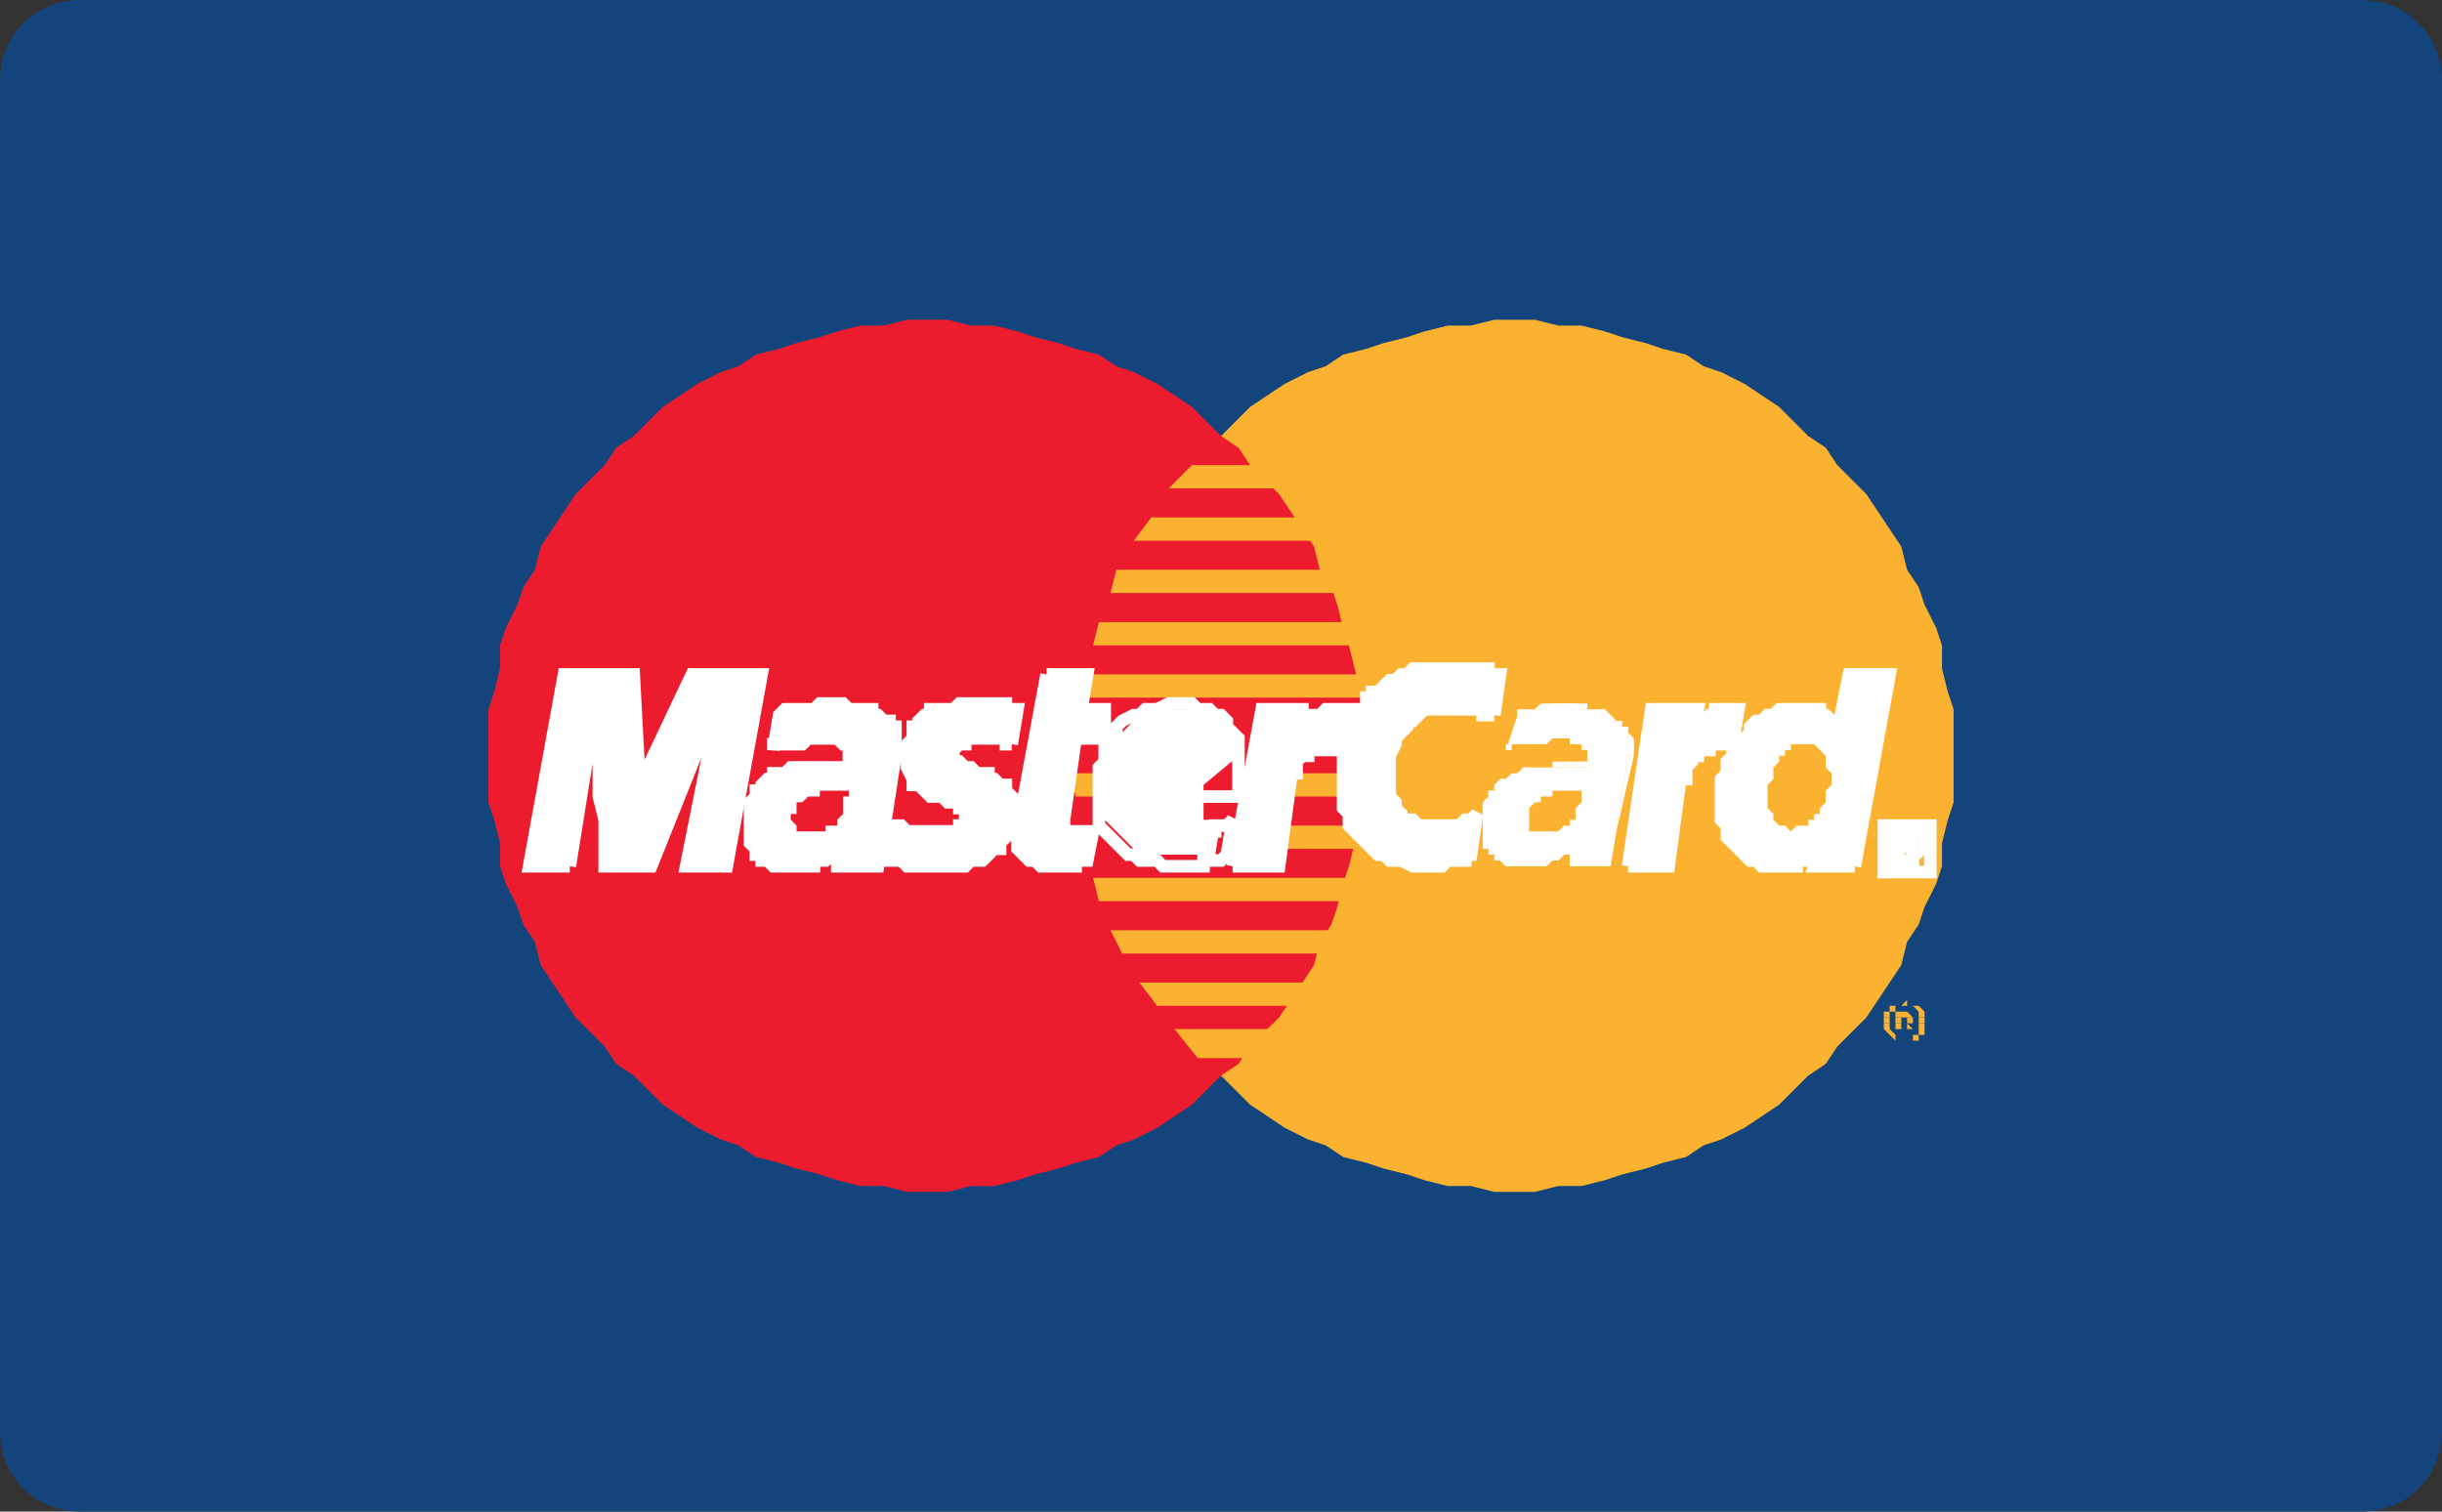 <?xml version="1.0" encoding="utf-8"?>
<!-- Generator: Adobe Illustrator 22.1.0, SVG Export Plug-In . SVG Version: 6.00 Build 0)  -->
<svg version="1.1" id="Layer_1" xmlns="http://www.w3.org/2000/svg" xmlns:xlink="http://www.w3.org/1999/xlink" x="0px" y="0px"
	 viewBox="0 0 42 26" style="enable-background:new 0 0 42 26;" xml:space="preserve">
<rect x="0" y="0" width="42" height="26" fill="#333333" stroke="none"/>
<style type="text/css">
	.st0{fill:#13457C;}
	.st1{fill-rule:evenodd;clip-rule:evenodd;fill:#FBB231;}
	.st2{fill-rule:evenodd;clip-rule:evenodd;fill:#EC1C2E;}
	.st3{fill-rule:evenodd;clip-rule:evenodd;fill:#FFFFFF;}
	.st4{fill:none;stroke:#FFFFFF;stroke-width:0.216;stroke-miterlimit:2.613;}
</style>
<g>
	<path class="st0" d="M42,24.6c0,0.8-0.6,1.4-1.4,1.4H1.4C0.6,26,0,25.4,0,24.6V1.4C0,0.6,0.6,0,1.4,0h39.2C41.4,0,42,0.6,42,1.4
		V24.6z"/>
	<g>
		<polygon class="st1" points="26,20.5 26.4,20.5 26.8,20.4 27.2,20.4 27.6,20.3 27.9,20.2 28.3,20.1 28.6,20 29,19.9 29.3,19.7 
			29.6,19.6 30,19.4 30.3,19.2 30.6,19 30.8,18.8 31.1,18.5 31.4,18.3 31.6,18 31.9,17.7 32.1,17.5 32.3,17.2 32.5,16.9 32.7,16.6 
			32.8,16.2 33,15.9 33.1,15.6 33.3,15.2 33.4,14.9 33.4,14.5 33.5,14.1 33.6,13.8 33.6,13.4 33.6,13 33.6,12.6 33.6,12.2 
			33.5,11.9 33.4,11.5 33.4,11.1 33.3,10.8 33.1,10.4 33,10.1 32.8,9.8 32.7,9.4 32.5,9.1 32.3,8.8 32.1,8.5 31.9,8.3 31.6,8 
			31.4,7.7 31.1,7.5 30.8,7.2 30.6,7 30.3,6.8 30,6.6 29.6,6.4 29.3,6.3 29,6.1 28.6,6 28.3,5.9 27.9,5.8 27.6,5.7 27.2,5.6 
			26.8,5.6 26.4,5.5 26,5.5 25.7,5.5 25.3,5.6 24.9,5.6 24.5,5.7 24.2,5.8 23.8,5.9 23.5,6 23.1,6.1 22.8,6.3 22.5,6.4 22.1,6.6 
			21.8,6.8 21.5,7 21.3,7.2 21,7.5 20.7,7.7 20.5,8 20.2,8.3 20,8.5 19.8,8.8 19.6,9.1 19.4,9.4 19.3,9.8 19.1,10.1 19,10.4 
			18.9,10.8 18.8,11.1 18.7,11.5 18.6,11.9 18.6,12.2 18.5,12.6 18.5,13 18.5,13.4 18.6,13.8 18.6,14.1 18.7,14.5 18.8,14.9 
			18.9,15.2 19,15.6 19.1,15.9 19.3,16.2 19.4,16.6 19.6,16.9 19.8,17.2 20,17.5 20.2,17.7 20.5,18 20.7,18.3 21,18.5 21.3,18.8 
			21.5,19 21.8,19.2 22.1,19.4 22.5,19.6 22.8,19.7 23.1,19.9 23.5,20 23.8,20.1 24.2,20.2 24.5,20.3 24.9,20.4 25.3,20.4 
			25.7,20.5 26,20.5 26,20.5 		"/>
		<polygon class="st2" points="16,20.5 16.3,20.5 16.7,20.4 17.1,20.4 17.5,20.3 17.8,20.2 18.2,20.1 18.5,20 18.9,19.9 19.2,19.7 
			19.5,19.6 19.9,19.4 20.2,19.2 20.5,19 20.7,18.8 21,18.5 21.3,18.3 21.5,18 21.8,17.7 22,17.5 22.2,17.2 22.4,16.9 22.6,16.6 
			22.7,16.2 22.9,15.9 23,15.6 23.1,15.2 23.2,14.9 23.3,14.5 23.4,14.1 23.4,13.8 23.5,13.4 23.5,13 23.5,12.6 23.4,12.2 
			23.4,11.9 23.3,11.5 23.2,11.1 23.1,10.8 23,10.4 22.9,10.1 22.7,9.8 22.6,9.4 22.4,9.1 22.2,8.8 22,8.5 21.8,8.3 21.5,8 
			21.3,7.7 21,7.5 20.7,7.2 20.5,7 20.2,6.8 19.9,6.6 19.5,6.4 19.2,6.3 18.9,6.1 18.5,6 18.2,5.9 17.8,5.8 17.5,5.7 17.1,5.6 
			16.7,5.6 16.3,5.5 16,5.5 15.6,5.5 15.2,5.6 14.8,5.6 14.4,5.7 14.1,5.8 13.7,5.9 13.4,6 13,6.1 12.7,6.3 12.4,6.4 12,6.6 
			11.7,6.8 11.4,7 11.2,7.2 10.9,7.5 10.6,7.7 10.4,8 10.1,8.3 9.9,8.5 9.7,8.8 9.5,9.1 9.3,9.4 9.2,9.8 9,10.1 8.9,10.4 8.7,10.8 
			8.6,11.1 8.6,11.5 8.5,11.9 8.4,12.2 8.4,12.6 8.4,13 8.4,13.4 8.4,13.8 8.5,14.1 8.6,14.5 8.6,14.9 8.7,15.2 8.9,15.6 9,15.9 
			9.2,16.2 9.3,16.6 9.5,16.9 9.7,17.2 9.9,17.5 10.1,17.7 10.4,18 10.6,18.3 10.9,18.5 11.2,18.8 11.4,19 11.7,19.2 12,19.4 
			12.4,19.6 12.7,19.7 13,19.9 13.4,20 13.7,20.1 14.1,20.2 14.4,20.3 14.8,20.4 15.2,20.4 15.6,20.5 16,20.5 16,20.5 		"/>
		<polygon class="st1" points="20.1,8.4 24.1,8.4 24.1,8 20.5,8 20.1,8.4 20.1,8.4 		"/>
		<polygon class="st1" points="19.5,9.3 24.1,9.3 24.1,8.9 19.8,8.9 19.5,9.3 19.5,9.3 		"/>
		<polygon class="st1" points="19.1,10.2 24.1,10.2 24.1,9.8 19.2,9.8 19.1,10.2 19.1,10.2 		"/>
		<polygon class="st1" points="18.8,11.1 24.1,11.1 24.1,10.7 18.9,10.7 18.8,11.1 18.8,11.1 		"/>
		<polygon class="st1" points="18.9,15.5 24.1,15.5 24.1,15.1 18.8,15.1 18.9,15.5 18.9,15.5 		"/>
		<polygon class="st1" points="19.3,16.4 24.1,16.4 24.1,16 19.1,16 19.3,16.4 19.3,16.4 		"/>
		<polygon class="st1" points="19.9,17.3 24.1,17.3 24.1,16.9 19.6,16.9 19.9,17.3 19.9,17.3 		"/>
		<polygon class="st1" points="20.6,18.2 24.1,18.2 24.1,17.7 20.2,17.7 20.6,18.2 20.6,18.2 		"/>
		<polygon class="st1" points="18.6,12 24.1,12 24.1,11.6 18.7,11.6 18.6,12 18.6,12 		"/>
		<polygon class="st1" points="22,14.6 24.1,14.6 24.1,14.2 22,14.2 22,14.6 22,14.6 		"/>
		<polygon class="st1" points="22.1,13.7 24.1,13.7 24.1,13.3 22.2,13.3 22.1,13.7 22.1,13.7 		"/>
		<polygon class="st1" points="18.4,13.3 19,13.3 19,13.7 18.5,13.7 18.4,13.3 18.4,13.3 		"/>
		<polygon class="st3" points="17.4,12.8 17.4,12.8 17.3,12.8 17.3,12.7 17.3,12.7 17.3,12.7 17.2,12.7 17.2,12.7 17.1,12.7 
			17.1,12.7 17.1,12.7 17,12.7 17,12.7 16.9,12.7 16.9,12.7 16.8,12.7 16.7,12.7 16.7,12.7 16.6,12.7 16.6,12.8 16.5,12.8 
			16.5,12.8 16.5,12.8 16.5,12.8 16.4,12.9 16.4,12.9 16.4,12.9 16.4,12.9 16.4,13 16.4,13 16.4,13 16.4,13.1 16.5,13.1 16.5,13.1 
			16.6,13.2 16.6,13.2 16.7,13.2 16.8,13.3 16.9,13.3 17,13.3 17,13.4 17.1,13.4 17.2,13.5 17.3,13.5 17.3,13.6 17.4,13.7 
			17.4,13.8 17.4,13.9 17.4,14.1 17.4,14.2 17.3,14.3 17.3,14.4 17.2,14.5 17.2,14.6 17.1,14.6 17,14.7 17,14.7 16.9,14.8 
			16.8,14.8 16.7,14.8 16.6,14.9 16.5,14.9 16.5,14.9 16.4,14.9 16.3,14.9 16.2,14.9 16.1,14.9 16,14.9 15.9,14.9 15.8,14.9 
			15.8,14.9 15.7,14.9 15.6,14.9 15.6,14.9 15.5,14.8 15.5,14.8 15.5,14.8 15.4,14.8 15.4,14.8 15.3,14.8 15.3,14.8 15.4,14.2 
			15.4,14.2 15.4,14.2 15.5,14.2 15.5,14.2 15.6,14.3 15.6,14.3 15.7,14.3 15.7,14.3 15.8,14.3 15.9,14.3 15.9,14.3 16,14.3 
			16.1,14.3 16.2,14.3 16.2,14.3 16.3,14.3 16.4,14.3 16.4,14.3 16.5,14.3 16.5,14.2 16.5,14.2 16.6,14.2 16.6,14.1 16.6,14.1 
			16.6,14 16.6,13.9 16.5,13.9 16.5,13.8 16.4,13.8 16.3,13.8 16.2,13.7 16.1,13.7 16,13.7 15.9,13.6 15.8,13.5 15.7,13.5 
			15.7,13.4 15.6,13.2 15.6,13.1 15.6,12.9 15.6,12.9 15.6,12.8 15.7,12.7 15.7,12.6 15.7,12.5 15.8,12.5 15.8,12.4 15.9,12.3 
			16,12.3 16,12.2 16.1,12.2 16.2,12.2 16.4,12.2 16.5,12.1 16.6,12.1 16.8,12.1 16.9,12.1 16.9,12.1 17,12.1 17.1,12.1 17.2,12.1 
			17.2,12.1 17.3,12.1 17.3,12.2 17.4,12.2 17.4,12.2 17.4,12.2 17.5,12.2 17.5,12.2 17.5,12.2 17.5,12.2 17.5,12.2 17.4,12.8 
			17.4,12.8 		"/>
		<polyline class="st4" points="17.4,12.8 17.4,12.8 17.4,12.8 17.3,12.8 17.3,12.7 17.3,12.7 17.3,12.7 17.2,12.7 17.2,12.7 
			17.1,12.7 17.1,12.7 17.1,12.7 17,12.7 17,12.7 16.9,12.7 16.9,12.7 16.8,12.7 16.7,12.7 16.7,12.7 16.7,12.7 16.6,12.7 
			16.6,12.8 16.5,12.8 16.5,12.8 16.5,12.8 16.5,12.8 16.4,12.9 16.4,12.9 16.4,12.9 16.4,12.9 16.4,13 16.4,13 16.4,13 16.4,13.1 
			16.5,13.1 16.5,13.1 16.5,13.1 16.6,13.2 16.6,13.2 16.7,13.2 16.8,13.3 16.9,13.3 17,13.3 17,13.4 17.1,13.4 17.2,13.5 
			17.3,13.5 17.3,13.6 17.4,13.7 17.4,13.8 17.4,13.9 17.4,14.1 17.4,14.1 17.4,14.2 17.3,14.3 17.3,14.4 17.2,14.5 17.2,14.6 
			17.1,14.6 17,14.7 17,14.7 16.9,14.8 16.8,14.8 16.7,14.8 16.6,14.9 16.5,14.9 16.5,14.9 16.4,14.9 16.3,14.9 16.3,14.9 
			16.2,14.9 16.1,14.9 16,14.9 15.9,14.9 15.8,14.9 15.8,14.9 15.7,14.9 15.6,14.9 15.6,14.9 15.5,14.8 15.5,14.8 15.5,14.8 
			15.4,14.8 15.4,14.8 15.3,14.8 15.3,14.8 15.4,14.2 15.4,14.2 15.4,14.2 15.4,14.2 15.5,14.2 15.5,14.2 15.6,14.3 15.6,14.3 
			15.7,14.3 15.7,14.3 15.8,14.3 15.9,14.3 15.9,14.3 16,14.3 16.1,14.3 16.2,14.3 16.2,14.3 16.3,14.3 16.3,14.3 16.4,14.3 
			16.4,14.3 16.5,14.3 16.5,14.2 16.5,14.2 16.6,14.2 16.6,14.1 16.6,14.1 16.6,14.1 16.6,14 16.6,13.9 16.5,13.9 16.5,13.8 
			16.4,13.8 16.3,13.8 16.2,13.7 16.1,13.7 16,13.7 15.9,13.6 15.8,13.5 15.7,13.5 15.7,13.4 15.6,13.2 15.6,13.1 15.6,12.9 
			15.6,12.9 15.6,12.9 15.6,12.8 15.7,12.7 15.7,12.6 15.7,12.5 15.8,12.5 15.8,12.4 15.9,12.3 16,12.3 16,12.2 16.1,12.2 
			16.2,12.2 16.4,12.2 16.5,12.1 16.6,12.1 16.8,12.1 16.8,12.1 16.9,12.1 16.9,12.1 17,12.1 17.1,12.1 17.2,12.1 17.2,12.1 
			17.3,12.1 17.3,12.2 17.4,12.2 17.4,12.2 17.4,12.2 17.5,12.2 17.5,12.2 17.5,12.2 17.5,12.2 17.5,12.2 17.4,12.8 		"/>
		<polygon class="st3" points="18,11.6 18.7,11.6 18.6,12.2 19,12.2 19,12.7 18.5,12.7 18.3,14.1 18.3,14.2 18.3,14.2 18.3,14.3 
			18.3,14.3 18.4,14.3 18.4,14.3 18.5,14.3 18.5,14.3 18.6,14.3 18.7,14.3 18.7,14.3 18.7,14.3 18.8,14.3 18.8,14.3 18.8,14.3 
			18.8,14.3 18.7,14.8 18.7,14.8 18.7,14.8 18.7,14.8 18.7,14.8 18.6,14.8 18.6,14.8 18.6,14.8 18.6,14.8 18.5,14.8 18.5,14.8 
			18.5,14.8 18.5,14.9 18.4,14.9 18.4,14.9 18.3,14.9 18.3,14.9 18.1,14.9 18,14.9 17.9,14.9 17.8,14.8 17.8,14.8 17.7,14.8 
			17.7,14.8 17.6,14.7 17.6,14.7 17.6,14.7 17.5,14.6 17.5,14.6 17.5,14.5 17.5,14.5 17.5,14.4 17.5,14.4 17.5,14.3 18,11.6 
			18,11.6 		"/>
		<polyline class="st4" points="18,11.6 18.7,11.6 18.6,12.2 19,12.2 19,12.7 18.5,12.7 18.3,14.1 18.3,14.1 18.3,14.2 18.3,14.2 
			18.3,14.3 18.3,14.3 18.4,14.3 18.4,14.3 18.5,14.3 18.5,14.3 18.5,14.3 18.6,14.3 18.7,14.3 18.7,14.3 18.7,14.3 18.8,14.3 
			18.8,14.3 18.8,14.3 18.8,14.3 18.7,14.8 18.7,14.8 18.7,14.8 18.7,14.8 18.7,14.8 18.7,14.8 18.6,14.8 18.6,14.8 18.6,14.8 
			18.6,14.8 18.5,14.8 18.5,14.8 18.5,14.8 18.5,14.9 18.4,14.9 18.4,14.9 18.3,14.9 18.3,14.9 18.1,14.9 18.1,14.9 18,14.9 
			17.9,14.9 17.8,14.8 17.8,14.8 17.7,14.8 17.7,14.8 17.6,14.7 17.6,14.7 17.6,14.7 17.5,14.6 17.5,14.6 17.5,14.5 17.5,14.5 
			17.5,14.4 17.5,14.4 17.5,14.3 18,11.6 		"/>
		<polyline class="st4" points="19.6,13.7 19.6,13.7 19.6,13.7 19.6,13.8 19.6,13.8 19.6,13.9 19.6,13.9 19.7,14 19.7,14 19.7,14.1 
			19.7,14.1 19.8,14.1 19.8,14.2 19.9,14.2 19.9,14.2 20,14.3 20,14.3 20.1,14.3 20.1,14.3 20.1,14.3 20.2,14.3 20.3,14.3 
			20.3,14.3 20.4,14.3 20.5,14.3 20.5,14.3 20.6,14.3 20.7,14.3 20.7,14.3 20.8,14.3 20.9,14.3 20.9,14.2 21,14.2 21.1,14.2 
			21.2,14.1 21.1,14.7 21.1,14.7 21,14.8 21,14.8 20.9,14.8 20.9,14.8 20.9,14.8 20.8,14.8 20.8,14.8 20.7,14.8 20.7,14.9 
			20.6,14.9 20.6,14.9 20.5,14.9 20.5,14.9 20.4,14.9 20.3,14.9 20.2,14.9 20.2,14.9 20.1,14.9 20,14.9 19.9,14.8 19.7,14.8 
			19.6,14.8 19.5,14.7 19.4,14.7 19.3,14.6 19.2,14.5 19.1,14.4 19,14.3 18.9,14.2 18.9,14 18.9,13.8 18.9,13.6 18.9,13.4 
			18.9,13.4 18.9,13.4 18.9,13.3 18.9,13.2 19,13.1 19,13 19,12.8 19.1,12.7 19.2,12.6 19.2,12.5 19.3,12.4 19.5,12.3 19.6,12.3 
			19.7,12.2 19.9,12.2 20.1,12.1 20.3,12.1 20.3,12.1 20.4,12.1 20.5,12.1 20.6,12.2 20.7,12.2 20.8,12.2 20.9,12.3 21,12.3 
			21.1,12.4 21.1,12.5 21.2,12.6 21.3,12.7 21.3,12.8 21.3,13 21.3,13.2 21.3,13.3 21.3,13.6 21.3,13.7 19.4,13.7 19.5,13.2 
			20.6,13.2 20.6,13.2 20.6,13.2 20.6,13.1 20.6,13 20.6,13 20.6,12.9 20.6,12.9 20.6,12.9 20.5,12.8 20.5,12.8 20.5,12.8 
			20.4,12.7 20.4,12.7 20.4,12.7 20.3,12.7 20.3,12.7 20.2,12.7 20.2,12.7 20.2,12.7 20.1,12.7 20.1,12.7 20,12.7 20,12.7 20,12.8 
			19.9,12.8 19.9,12.8 19.9,12.9 19.8,12.9 19.8,12.9 19.8,13 19.8,13 19.7,13.1 19.7,13.1 19.7,13.2 19.6,13.7 		"/>
		<polygon class="st3" points="25.7,12.3 25.6,12.3 25.6,12.3 25.6,12.3 25.5,12.3 25.5,12.2 25.4,12.2 25.4,12.2 25.4,12.2 
			25.3,12.2 25.3,12.2 25.2,12.2 25.2,12.2 25.1,12.2 25,12.2 25,12.2 24.9,12.2 24.9,12.2 24.8,12.2 24.7,12.2 24.6,12.2 
			24.6,12.2 24.5,12.2 24.4,12.3 24.4,12.3 24.3,12.4 24.2,12.4 24.2,12.5 24.1,12.6 24,12.7 24,12.8 23.9,13 23.9,13.1 23.9,13.2 
			23.9,13.3 23.9,13.4 23.9,13.5 23.9,13.6 23.9,13.7 23.9,13.7 24,13.8 24,13.9 24,13.9 24.1,14 24.1,14.1 24.2,14.1 24.3,14.1 
			24.4,14.2 24.5,14.2 24.5,14.2 24.6,14.2 24.6,14.2 24.6,14.2 24.7,14.2 24.8,14.2 24.8,14.2 24.9,14.2 25,14.2 25,14.2 
			25.1,14.2 25.1,14.2 25.2,14.1 25.3,14.1 25.3,14.1 25.4,14 25.3,14.7 25.2,14.7 25.2,14.7 25.2,14.7 25.2,14.7 25.2,14.8 
			25.1,14.8 25.1,14.8 25,14.8 25,14.8 24.9,14.8 24.8,14.9 24.7,14.9 24.6,14.9 24.5,14.9 24.4,14.9 24.3,14.9 24.1,14.8 24,14.8 
			23.9,14.8 23.8,14.7 23.7,14.7 23.6,14.6 23.5,14.5 23.4,14.4 23.3,14.3 23.2,14.2 23.2,14 23.1,13.9 23.1,13.7 23.1,13.5 
			23.1,13.3 23.1,13.1 23.1,13 23.2,12.9 23.2,12.8 23.2,12.7 23.2,12.6 23.3,12.6 23.3,12.5 23.3,12.4 23.4,12.3 23.4,12.2 
			23.5,12.2 23.5,12.1 23.5,12 23.6,12 23.6,11.9 23.7,11.9 23.8,11.8 23.8,11.8 23.9,11.7 23.9,11.7 24,11.7 24.1,11.6 24.1,11.6 
			24.2,11.6 24.3,11.5 24.4,11.5 24.5,11.5 24.5,11.5 24.6,11.5 24.7,11.5 24.8,11.5 24.9,11.5 25,11.5 25.1,11.5 25.2,11.5 
			25.2,11.5 25.3,11.5 25.4,11.5 25.4,11.5 25.5,11.5 25.6,11.5 25.6,11.6 25.7,11.6 25.7,11.6 25.7,11.6 25.8,11.6 25.8,11.6 
			25.8,11.6 25.7,12.3 25.7,12.3 		"/>
		<polyline class="st4" points="25.7,12.3 25.7,12.3 25.6,12.3 25.6,12.3 25.6,12.3 25.5,12.3 25.5,12.2 25.4,12.2 25.4,12.2 
			25.4,12.2 25.3,12.2 25.3,12.2 25.2,12.2 25.2,12.2 25.1,12.2 25,12.2 25,12.2 24.9,12.2 24.9,12.2 24.9,12.2 24.8,12.2 
			24.7,12.2 24.6,12.2 24.6,12.2 24.5,12.2 24.4,12.3 24.4,12.3 24.3,12.4 24.2,12.4 24.2,12.5 24.1,12.6 24,12.7 24,12.8 23.9,13 
			23.9,13.1 23.9,13.1 23.9,13.2 23.9,13.3 23.9,13.4 23.9,13.5 23.9,13.6 23.9,13.7 23.9,13.7 24,13.8 24,13.9 24,13.9 24.1,14 
			24.1,14.1 24.2,14.1 24.3,14.1 24.4,14.2 24.5,14.2 24.5,14.2 24.5,14.2 24.6,14.2 24.6,14.2 24.6,14.2 24.7,14.2 24.8,14.2 
			24.8,14.2 24.9,14.2 25,14.2 25,14.2 25.1,14.2 25.1,14.2 25.2,14.1 25.3,14.1 25.3,14.1 25.4,14 25.3,14.7 25.3,14.7 25.2,14.7 
			25.2,14.7 25.2,14.7 25.2,14.7 25.2,14.8 25.1,14.8 25.1,14.8 25,14.8 25,14.8 24.9,14.8 24.8,14.9 24.7,14.9 24.6,14.9 
			24.5,14.9 24.4,14.9 24.3,14.9 24.3,14.9 24.1,14.8 24,14.8 23.9,14.8 23.8,14.7 23.7,14.7 23.6,14.6 23.5,14.5 23.4,14.4 
			23.3,14.3 23.2,14.2 23.2,14 23.1,13.9 23.1,13.7 23.1,13.5 23.1,13.3 23.1,13.1 23.1,13.1 23.1,13 23.2,12.9 23.2,12.8 
			23.2,12.7 23.2,12.6 23.3,12.6 23.3,12.5 23.3,12.4 23.4,12.3 23.4,12.2 23.5,12.2 23.5,12.1 23.5,12 23.6,12 23.6,11.9 
			23.7,11.9 23.8,11.8 23.8,11.8 23.9,11.7 23.9,11.7 24,11.7 24.1,11.6 24.1,11.6 24.2,11.6 24.3,11.5 24.4,11.5 24.5,11.5 
			24.5,11.5 24.6,11.5 24.7,11.5 24.8,11.5 24.9,11.5 24.9,11.5 25,11.5 25.1,11.5 25.2,11.5 25.2,11.5 25.3,11.5 25.4,11.5 
			25.4,11.5 25.5,11.5 25.6,11.5 25.6,11.6 25.7,11.6 25.7,11.6 25.7,11.6 25.8,11.6 25.8,11.6 25.8,11.6 25.7,12.3 		"/>
		<polygon class="st3" points="31.9,14.9 31.2,14.9 31.3,14.6 31.3,14.6 31.2,14.6 31.2,14.7 31.1,14.7 31.1,14.7 31.1,14.8 
			31,14.8 31,14.8 30.9,14.8 30.9,14.9 30.8,14.9 30.8,14.9 30.7,14.9 30.7,14.9 30.6,14.9 30.6,14.9 30.5,14.9 30.4,14.9 
			30.3,14.9 30.2,14.8 30.1,14.8 30,14.7 29.9,14.6 29.8,14.5 29.7,14.4 29.7,14.3 29.7,14.2 29.6,14.1 29.6,13.9 29.6,13.8 
			29.6,13.7 29.6,13.5 29.6,13.4 29.7,13.3 29.7,13.1 29.8,13 29.8,12.9 29.9,12.8 30,12.7 30.1,12.6 30.1,12.5 30.2,12.4 
			30.3,12.4 30.4,12.3 30.5,12.3 30.6,12.2 30.7,12.2 30.8,12.2 30.9,12.2 31,12.2 31.1,12.2 31.1,12.2 31.2,12.2 31.3,12.2 
			31.3,12.3 31.4,12.3 31.4,12.3 31.4,12.3 31.5,12.4 31.5,12.4 31.5,12.4 31.6,12.5 31.6,12.5 31.6,12.5 31.6,12.6 31.6,12.6 
			31.8,11.6 32.5,11.6 31.9,14.9 31.9,14.9 		"/>
		<polyline class="st4" points="31.9,14.9 31.2,14.9 31.3,14.6 31.3,14.6 31.3,14.6 31.2,14.6 31.2,14.7 31.1,14.7 31.1,14.7 
			31.1,14.8 31,14.8 31,14.8 30.9,14.8 30.9,14.9 30.8,14.9 30.8,14.9 30.7,14.9 30.7,14.9 30.6,14.9 30.6,14.9 30.5,14.9 
			30.5,14.9 30.4,14.9 30.3,14.9 30.2,14.8 30.1,14.8 30,14.7 29.9,14.6 29.8,14.5 29.7,14.4 29.7,14.3 29.7,14.2 29.6,14.1 
			29.6,13.9 29.6,13.8 29.6,13.7 29.6,13.5 29.6,13.4 29.6,13.4 29.7,13.3 29.7,13.1 29.8,13 29.8,12.9 29.9,12.8 30,12.7 
			30.1,12.6 30.1,12.5 30.2,12.4 30.3,12.4 30.4,12.3 30.5,12.3 30.6,12.2 30.7,12.2 30.8,12.2 30.9,12.2 30.9,12.2 31,12.2 
			31.1,12.2 31.1,12.2 31.2,12.2 31.3,12.2 31.3,12.3 31.4,12.3 31.4,12.3 31.4,12.3 31.5,12.4 31.5,12.4 31.5,12.4 31.6,12.5 
			31.6,12.5 31.6,12.5 31.6,12.6 31.6,12.6 31.8,11.6 32.5,11.6 31.9,14.9 		"/>
		<polygon class="st1" points="30.8,14.3 30.8,14.3 30.9,14.2 31,14.2 31,14.2 31.1,14.2 31.1,14.1 31.2,14.1 31.2,14 31.3,14 
			31.3,13.9 31.3,13.9 31.4,13.8 31.4,13.8 31.4,13.7 31.4,13.6 31.4,13.6 31.5,13.5 31.5,13.4 31.5,13.3 31.5,13.3 31.4,13.2 
			31.4,13.1 31.4,13.1 31.4,13 31.4,13 31.3,12.9 31.3,12.9 31.3,12.9 31.2,12.8 31.2,12.8 31.1,12.8 31.1,12.8 31,12.8 31,12.8 
			30.9,12.8 30.8,12.8 30.8,12.9 30.7,12.9 30.7,13 30.6,13 30.6,13.1 30.6,13.1 30.5,13.2 30.5,13.2 30.5,13.3 30.5,13.4 
			30.4,13.5 30.4,13.5 30.4,13.6 30.4,13.8 30.4,13.9 30.5,14 30.5,14.1 30.6,14.2 30.7,14.2 30.8,14.3 30.8,14.3 		"/>
		<polygon class="st3" points="15.2,14.3 15.1,14.9 14.4,14.9 14.4,14.8 14.5,14.7 14.5,14.6 14.5,14.6 14.4,14.6 14.4,14.7 
			14.4,14.7 14.3,14.7 14.2,14.8 14.2,14.8 14.1,14.8 14,14.8 14,14.9 13.9,14.9 13.8,14.9 13.7,14.9 13.7,14.9 13.6,14.9 
			13.5,14.9 13.5,14.9 13.4,14.9 13.3,14.9 13.2,14.8 13.1,14.8 13.1,14.7 13,14.7 13,14.6 13,14.6 12.9,14.5 12.9,14.5 12.9,14.4 
			12.9,14.4 12.9,14.3 12.9,14.3 12.9,14.2 12.9,14.2 12.9,14.1 12.9,14 12.9,13.9 12.9,13.8 13,13.7 13,13.6 13.1,13.6 13.1,13.5 
			13.2,13.4 13.3,13.4 13.3,13.3 13.4,13.3 13.5,13.3 13.6,13.2 13.7,13.2 13.8,13.2 13.8,13.2 13.8,13.2 13.8,13.2 13.8,13.2 
			13.9,13.2 13.9,13.2 13.9,13.2 14,13.2 14,13.2 14.1,13.2 14.1,13.2 14.1,13.2 14.2,13.2 14.2,13.2 14.3,13.2 14.3,13.2 
			14.3,13.2 14.4,13.2 14.5,13.2 14.5,13.2 14.6,13.2 14.6,13.2 14.6,13.2 14.6,13.2 14.6,13.1 14.7,13.1 14.7,13 14.7,13 
			14.7,12.9 14.6,12.9 14.6,12.8 14.6,12.8 14.5,12.8 14.5,12.8 14.4,12.7 14.3,12.7 14.3,12.7 14.2,12.7 14.1,12.7 14,12.7 
			13.9,12.7 13.9,12.7 13.8,12.8 13.7,12.8 13.6,12.8 13.6,12.8 13.5,12.8 13.4,12.8 13.4,12.8 13.3,12.8 13.3,12.9 13.3,12.9 
			13.4,12.3 13.5,12.2 13.6,12.2 13.6,12.2 13.7,12.2 13.7,12.2 13.8,12.2 13.9,12.2 13.9,12.2 14,12.2 14.1,12.1 14.2,12.1 
			14.2,12.1 14.3,12.1 14.4,12.1 14.5,12.1 14.6,12.2 14.7,12.2 14.7,12.2 14.8,12.2 14.9,12.2 15,12.2 15,12.3 15.1,12.3 
			15.2,12.4 15.3,12.4 15.3,12.5 15.4,12.5 15.4,12.6 15.4,12.7 15.4,12.8 15.4,12.9 15.4,13 15.2,14.3 15.2,14.3 		"/>
		<polyline class="st4" points="15.2,14.3 15.1,14.9 14.4,14.9 14.4,14.9 14.4,14.8 14.5,14.7 14.5,14.6 14.5,14.6 14.5,14.6 
			14.4,14.6 14.4,14.7 14.4,14.7 14.3,14.7 14.2,14.8 14.2,14.8 14.1,14.8 14,14.8 14,14.9 13.9,14.9 13.8,14.9 13.7,14.9 
			13.7,14.9 13.6,14.9 13.5,14.9 13.5,14.9 13.5,14.9 13.4,14.9 13.3,14.9 13.2,14.8 13.1,14.8 13.1,14.7 13,14.7 13,14.6 13,14.6 
			12.9,14.5 12.9,14.5 12.9,14.4 12.9,14.4 12.9,14.3 12.9,14.3 12.9,14.2 12.9,14.2 12.9,14.2 12.9,14.1 12.9,14 12.9,13.9 
			12.9,13.8 13,13.7 13,13.6 13.1,13.6 13.1,13.5 13.2,13.4 13.3,13.4 13.3,13.3 13.4,13.3 13.5,13.3 13.6,13.2 13.7,13.2 
			13.8,13.2 13.8,13.2 13.8,13.2 13.8,13.2 13.8,13.2 13.8,13.2 13.9,13.2 13.9,13.2 13.9,13.2 14,13.2 14,13.2 14.1,13.2 
			14.1,13.2 14.1,13.2 14.2,13.2 14.2,13.2 14.3,13.2 14.3,13.2 14.3,13.2 14.3,13.2 14.4,13.2 14.5,13.2 14.5,13.2 14.6,13.2 
			14.6,13.2 14.6,13.2 14.6,13.2 14.6,13.2 14.6,13.1 14.7,13.1 14.7,13 14.7,13 14.7,13 14.7,12.9 14.6,12.9 14.6,12.8 14.6,12.8 
			14.5,12.8 14.5,12.8 14.4,12.7 14.3,12.7 14.3,12.7 14.3,12.7 14.2,12.7 14.1,12.7 14,12.7 13.9,12.7 13.9,12.7 13.8,12.8 
			13.7,12.8 13.6,12.8 13.6,12.8 13.5,12.8 13.4,12.8 13.4,12.8 13.3,12.8 13.3,12.9 13.3,12.9 13.4,12.3 13.4,12.3 13.5,12.2 
			13.6,12.2 13.6,12.2 13.7,12.2 13.7,12.2 13.8,12.2 13.9,12.2 13.9,12.2 14,12.2 14.1,12.1 14.2,12.1 14.2,12.1 14.3,12.1 
			14.4,12.1 14.5,12.1 14.6,12.2 14.6,12.2 14.7,12.2 14.7,12.2 14.8,12.2 14.9,12.2 15,12.2 15,12.3 15.1,12.3 15.2,12.4 
			15.3,12.4 15.3,12.5 15.4,12.5 15.4,12.6 15.4,12.7 15.4,12.8 15.4,12.9 15.4,13 15.2,14.3 		"/>
		<polygon class="st2" points="14.6,13.7 14.6,13.6 14.5,13.6 14.5,13.6 14.5,13.6 14.5,13.6 14.4,13.6 14.4,13.6 14.4,13.6 
			14.3,13.6 14.3,13.6 14.2,13.6 14.2,13.6 14.2,13.6 14.1,13.6 14.1,13.7 14.1,13.7 14,13.7 14,13.7 14,13.7 14,13.7 13.9,13.7 
			13.9,13.7 13.9,13.7 13.8,13.8 13.8,13.8 13.8,13.8 13.7,13.8 13.7,13.9 13.7,13.9 13.7,13.9 13.7,14 13.6,14 13.6,14.1 
			13.7,14.2 13.7,14.2 13.7,14.3 13.8,14.3 13.8,14.3 13.8,14.3 13.9,14.3 14,14.3 14,14.3 14.1,14.3 14.1,14.3 14.2,14.3 
			14.2,14.2 14.3,14.2 14.3,14.2 14.4,14.2 14.4,14.1 14.4,14.1 14.4,14.1 14.5,14 14.5,14 14.5,14 14.5,14 14.5,13.9 14.5,13.8 
			14.5,13.7 14.6,13.7 14.6,13.7 		"/>
		<polygon class="st3" points="9.8,14.9 9.1,14.9 9.7,11.6 10.9,11.6 11,13.5 11.9,11.6 13.1,11.6 12.5,14.9 11.8,14.9 12.3,12.4 
			12.2,12.4 11.2,14.9 10.4,14.9 10.4,14.8 10.4,14.5 10.4,14.1 10.3,13.7 10.3,13.2 10.3,12.8 10.3,12.5 10.3,12.4 10.3,12.4 
			10.3,12.4 10.2,12.4 10.2,12.4 9.8,14.9 9.8,14.9 		"/>
		<polyline class="st4" points="9.8,14.9 9.1,14.9 9.7,11.6 10.9,11.6 11,13.5 11.9,11.6 13.1,11.6 12.5,14.9 11.8,14.9 12.3,12.4 
			12.2,12.4 11.2,14.9 10.4,14.9 10.4,14.9 10.4,14.8 10.4,14.5 10.4,14.1 10.3,13.7 10.3,13.2 10.3,12.8 10.3,12.5 10.3,12.4 
			10.3,12.4 10.3,12.4 10.3,12.4 10.2,12.4 10.2,12.4 9.8,14.9 		"/>
		<polygon class="st3" points="27.8,14.3 27.7,14.9 27,14.9 27,14.8 27,14.7 27,14.6 27.1,14.6 27,14.6 27,14.7 26.9,14.7 
			26.9,14.7 26.8,14.8 26.8,14.8 26.7,14.8 26.6,14.8 26.6,14.9 26.5,14.9 26.4,14.9 26.4,14.9 26.3,14.9 26.2,14.9 26.1,14.9 
			26.1,14.9 26,14.9 25.9,14.9 25.8,14.8 25.8,14.8 25.7,14.7 25.7,14.7 25.6,14.6 25.6,14.6 25.6,14.5 25.5,14.5 25.5,14.4 
			25.5,14.4 25.5,14.3 25.5,14.3 25.5,14.2 25.5,14.2 25.5,14.1 25.5,14 25.5,13.9 25.6,13.8 25.6,13.7 25.6,13.6 25.7,13.6 
			25.8,13.5 25.8,13.4 25.9,13.4 26,13.3 26,13.3 26.1,13.3 26.2,13.2 26.3,13.2 26.4,13.2 26.4,13.2 26.4,13.2 26.4,13.2 
			26.4,13.2 26.5,13.2 26.5,13.2 26.5,13.2 26.6,13.2 26.6,13.2 26.7,13.2 26.7,13.2 26.8,13.2 26.8,13.2 26.8,13.2 26.9,13.2 
			26.9,13.2 27,13.2 27,13.2 27.1,13.2 27.1,13.2 27.2,13.2 27.2,13.2 27.2,13.2 27.3,13.2 27.3,13.1 27.3,13.1 27.3,13 27.3,13 
			27.3,12.9 27.3,12.9 27.2,12.8 27.2,12.8 27.1,12.8 27.1,12.8 27,12.7 27,12.7 26.9,12.7 26.8,12.7 26.7,12.7 26.7,12.7 
			26.6,12.7 26.5,12.7 26.4,12.8 26.3,12.8 26.3,12.8 26.2,12.8 26.1,12.8 26.1,12.8 26,12.8 26,12.8 25.9,12.9 25.9,12.9 
			26.1,12.3 26.1,12.2 26.2,12.2 26.2,12.2 26.3,12.2 26.4,12.2 26.4,12.2 26.5,12.2 26.6,12.2 26.6,12.2 26.7,12.1 26.8,12.1 
			26.9,12.1 26.9,12.1 27,12.1 27.1,12.1 27.2,12.2 27.3,12.2 27.3,12.2 27.4,12.2 27.5,12.2 27.6,12.2 27.7,12.3 27.7,12.3 
			27.8,12.4 27.9,12.4 27.9,12.5 28,12.5 28,12.6 28,12.7 28.1,12.8 28.1,12.9 28,13 27.8,14.3 27.8,14.3 		"/>
		<polygon class="st3" points="27.7,14.9 27.7,14.9 27.8,14.3 27.8,14.3 27.7,14.9 27.7,14.9 27.7,14.9 27.7,14.9 27.7,14.9 
			27.7,14.9 27.7,14.9 		"/>
		<polygon class="st3" points="27,14.9 27,14.9 27.7,14.9 27.7,14.9 27,14.9 27.1,14.9 27,14.9 27,14.9 27,14.9 27,14.9 27,14.9 		
			"/>
		<polygon class="st3" points="27.1,14.6 27,14.6 27,14.6 27,14.7 27,14.8 27,14.9 27.1,14.9 27.1,14.8 27.1,14.7 27.1,14.6 
			27.1,14.6 27,14.6 27.1,14.6 27.1,14.6 		"/>
		<polygon class="st3" points="26.1,14.9 26.1,14.9 26.1,14.9 26.2,14.9 26.3,14.9 26.4,14.9 26.4,14.9 26.5,14.9 26.6,14.9 
			26.6,14.9 26.7,14.8 26.8,14.8 26.8,14.8 26.9,14.7 26.9,14.7 27,14.7 27,14.6 27.1,14.6 27,14.6 27,14.6 27,14.6 26.9,14.7 
			26.9,14.7 26.8,14.7 26.8,14.8 26.7,14.8 26.6,14.8 26.6,14.9 26.5,14.9 26.4,14.9 26.4,14.9 26.3,14.9 26.2,14.9 26.1,14.9 
			26.1,14.9 26.1,14.9 26.1,14.9 26.1,14.9 		"/>
		<polygon class="st3" points="25.5,14.2 25.5,14.2 25.5,14.2 25.5,14.3 25.5,14.3 25.5,14.4 25.5,14.4 25.5,14.5 25.5,14.6 
			25.6,14.6 25.6,14.7 25.7,14.7 25.7,14.8 25.8,14.8 25.8,14.8 25.9,14.9 26,14.9 26.1,14.9 26.1,14.9 26,14.9 25.9,14.8 
			25.8,14.8 25.8,14.8 25.7,14.7 25.7,14.7 25.6,14.6 25.6,14.6 25.6,14.5 25.5,14.5 25.5,14.4 25.5,14.4 25.5,14.3 25.5,14.3 
			25.5,14.2 25.5,14.2 25.5,14.2 25.5,14.2 25.5,14.2 		"/>
		<polygon class="st3" points="26.4,13.2 26.4,13.2 26.3,13.2 26.2,13.2 26.1,13.3 26,13.3 26,13.3 25.9,13.4 25.8,13.4 25.7,13.5 
			25.7,13.6 25.6,13.6 25.6,13.7 25.5,13.8 25.5,13.9 25.5,14 25.5,14.1 25.5,14.2 25.5,14.2 25.5,14.1 25.5,14 25.5,13.9 
			25.6,13.8 25.6,13.7 25.7,13.6 25.7,13.6 25.8,13.5 25.8,13.5 25.9,13.4 26,13.4 26,13.3 26.1,13.3 26.2,13.3 26.3,13.2 
			26.4,13.2 26.4,13.2 26.4,13.2 26.4,13.2 		"/>
		<polygon class="st3" points="26.9,13.1 26.9,13.1 26.9,13.1 26.8,13.1 26.8,13.1 26.8,13.1 26.7,13.1 26.7,13.2 26.6,13.2 
			26.6,13.2 26.5,13.2 26.5,13.2 26.5,13.2 26.4,13.2 26.4,13.2 26.4,13.2 26.4,13.2 26.4,13.2 26.4,13.2 26.4,13.2 26.4,13.2 
			26.4,13.2 26.4,13.2 26.5,13.2 26.5,13.2 26.5,13.2 26.6,13.2 26.6,13.2 26.7,13.2 26.7,13.2 26.8,13.2 26.8,13.2 26.8,13.2 
			26.9,13.2 26.9,13.2 26.9,13.2 26.9,13.1 26.9,13.1 		"/>
		<polygon class="st3" points="27.2,13.2 27.3,13.1 27.2,13.1 27.2,13.1 27.2,13.1 27.1,13.1 27.1,13.1 27,13.1 27,13.1 26.9,13.1 
			26.9,13.2 27,13.2 27,13.2 27.1,13.2 27.1,13.2 27.2,13.2 27.2,13.2 27.2,13.2 27.3,13.2 27.3,13.2 27.3,13.2 27.3,13.2 
			27.3,13.2 27.2,13.2 27.2,13.2 		"/>
		<polygon class="st3" points="27.3,13 27.3,13 27.3,13 27.3,13.1 27.2,13.1 27.2,13.2 27.3,13.2 27.3,13.1 27.3,13.1 27.3,13 
			27.3,13 27.3,13 27.3,13 27.3,13 		"/>
		<polygon class="st3" points="27,12.7 27,12.8 27,12.8 27.1,12.8 27.1,12.8 27.2,12.8 27.2,12.9 27.2,12.9 27.3,12.9 27.3,13 
			27.3,13 27.3,12.9 27.3,12.9 27.2,12.8 27.2,12.8 27.1,12.8 27.1,12.7 27,12.7 27,12.7 27,12.7 27,12.7 27,12.7 		"/>
		<polygon class="st3" points="25.9,12.9 25.9,12.9 25.9,12.9 26,12.9 26,12.8 26.1,12.8 26.1,12.8 26.2,12.8 26.3,12.8 26.3,12.8 
			26.4,12.8 26.5,12.8 26.6,12.8 26.7,12.7 26.7,12.7 26.8,12.7 26.9,12.7 27,12.7 27,12.7 26.9,12.7 26.8,12.7 26.7,12.7 
			26.7,12.7 26.6,12.7 26.5,12.7 26.4,12.7 26.3,12.7 26.3,12.8 26.2,12.8 26.1,12.8 26.1,12.8 26,12.8 25.9,12.8 25.9,12.8 
			25.9,12.9 25.9,12.9 25.9,12.9 25.9,12.9 		"/>
		<polygon class="st3" points="26.1,12.3 26.1,12.3 25.9,12.9 25.9,12.9 26.1,12.3 26.1,12.3 26.1,12.3 26.1,12.3 26.1,12.3 
			26.1,12.3 26.1,12.3 		"/>
		<polygon class="st3" points="27.2,12.1 27.2,12.1 27.1,12.1 27,12.1 26.9,12.1 26.9,12.1 26.8,12.1 26.7,12.1 26.6,12.1 
			26.6,12.1 26.5,12.1 26.4,12.2 26.4,12.2 26.3,12.2 26.2,12.2 26.2,12.2 26.1,12.2 26.1,12.3 26.1,12.3 26.1,12.3 26.2,12.2 
			26.2,12.2 26.3,12.2 26.4,12.2 26.4,12.2 26.5,12.2 26.6,12.2 26.6,12.2 26.7,12.2 26.8,12.2 26.9,12.2 26.9,12.2 27,12.2 
			27.1,12.2 27.2,12.2 27.2,12.2 27.2,12.1 27.2,12.1 		"/>
		<polygon class="st3" points="28.1,13 28.1,13 28.1,12.9 28.1,12.8 28.1,12.7 28,12.6 28,12.5 27.9,12.5 27.9,12.4 27.8,12.4 
			27.7,12.3 27.7,12.3 27.6,12.2 27.5,12.2 27.4,12.2 27.3,12.2 27.3,12.1 27.2,12.1 27.2,12.2 27.3,12.2 27.3,12.2 27.4,12.2 
			27.5,12.2 27.6,12.3 27.6,12.3 27.7,12.3 27.8,12.4 27.9,12.4 27.9,12.5 28,12.6 28,12.6 28,12.7 28,12.8 28,12.9 28,13 28,13 
			28.1,13 28.1,13 		"/>
		<polygon class="st3" points="27.8,14.3 27.8,14.3 28.1,13 28,13 27.8,14.3 27.8,14.3 27.8,14.3 27.8,14.3 		"/>
		<polygon class="st1" points="27.2,13.7 27.2,13.6 27.2,13.6 27.1,13.6 27.1,13.6 27.1,13.6 27,13.6 27,13.6 27,13.6 26.9,13.6 
			26.9,13.6 26.8,13.6 26.8,13.6 26.8,13.6 26.7,13.6 26.7,13.7 26.7,13.7 26.7,13.7 26.6,13.7 26.6,13.7 26.6,13.7 26.6,13.7 
			26.5,13.7 26.5,13.7 26.5,13.8 26.4,13.8 26.4,13.8 26.4,13.8 26.3,13.9 26.3,13.9 26.3,13.9 26.3,14 26.3,14 26.3,14.1 
			26.3,14.2 26.3,14.2 26.3,14.3 26.4,14.3 26.4,14.3 26.5,14.3 26.5,14.3 26.6,14.3 26.6,14.3 26.7,14.3 26.8,14.3 26.8,14.3 
			26.9,14.2 26.9,14.2 27,14.2 27,14.1 27,14.1 27.1,14.1 27.1,14.1 27.1,14 27.1,14 27.1,14 27.1,13.9 27.1,13.9 27.2,13.8 
			27.2,13.7 27.2,13.7 27.2,13.7 		"/>
		<polygon class="st3" points="32.4,14.5 32.4,14.5 32.4,14.4 32.5,14.3 32.5,14.3 32.6,14.2 32.6,14.2 32.7,14.2 32.8,14.2 
			32.8,14.2 32.9,14.2 33,14.2 33,14.3 33.1,14.3 33.1,14.4 33.1,14.5 33.1,14.5 33,14.5 33,14.5 33,14.4 33,14.4 33,14.3 
			32.9,14.3 32.9,14.3 32.8,14.3 32.8,14.3 32.7,14.3 32.6,14.3 32.6,14.3 32.6,14.3 32.5,14.4 32.5,14.4 32.5,14.5 32.5,14.5 
			32.4,14.5 32.4,14.5 		"/>
		<polygon class="st3" points="32.6,14.5 32.6,14.4 32.8,14.4 32.8,14.4 32.8,14.4 32.8,14.4 32.9,14.4 32.9,14.4 32.9,14.4 
			32.9,14.5 32.9,14.5 32.9,14.5 32.9,14.5 32.9,14.5 32.9,14.5 32.8,14.5 32.8,14.5 32.8,14.5 32.8,14.5 32.8,14.5 32.8,14.5 
			32.8,14.5 32.8,14.5 32.8,14.5 32.8,14.5 32.8,14.4 32.8,14.4 32.8,14.4 32.8,14.4 32.8,14.4 32.8,14.4 32.8,14.4 32.7,14.4 
			32.7,14.5 32.6,14.5 32.6,14.5 		"/>
		<polygon class="st3" points="32.4,14.5 32.4,14.5 32.4,14.6 32.4,14.7 32.5,14.7 32.5,14.8 32.6,14.8 32.6,14.9 32.7,14.9 
			32.8,14.9 32.8,14.9 32.9,14.9 33,14.8 33,14.8 33.1,14.7 33.1,14.7 33.1,14.6 33.1,14.5 33.1,14.5 33,14.5 33,14.5 33,14.6 
			33,14.7 33,14.7 33,14.8 32.9,14.8 32.9,14.8 32.8,14.8 32.8,14.8 32.7,14.8 32.6,14.8 32.6,14.8 32.6,14.8 32.5,14.7 32.5,14.7 
			32.5,14.6 32.5,14.5 32.5,14.5 32.4,14.5 32.4,14.5 		"/>
		<polygon class="st3" points="32.6,14.5 32.6,14.7 32.7,14.7 32.7,14.6 32.8,14.6 32.8,14.7 32.9,14.7 32.8,14.6 32.8,14.6 
			32.8,14.6 32.9,14.5 32.9,14.5 32.9,14.5 32.8,14.5 32.8,14.5 32.7,14.5 32.7,14.5 32.6,14.5 32.6,14.5 		"/>
		<path class="st4" d="M32.4,14.5L32.4,14.5L32.4,14.5l0-0.1l0-0.1l0-0.1l0.1,0l0.1,0l0.1,0l0.1,0l0,0l0.1,0l0.1,0l0.1,0l0.1,0
			l0,0.1l0,0.1l0,0.1l0,0.1l0,0l0,0.1l0,0.1l0,0.1l0,0.1l-0.1,0l-0.1,0l-0.1,0l-0.1,0l0,0l-0.1,0l-0.1,0l-0.1,0l-0.1,0l0-0.1l0-0.1
			L32.4,14.5L32.4,14.5 M32.7,14.7L32.7,14.7l-0.1-0.3h0.1l0,0l0,0l0,0l0,0l0,0l0,0l0,0l0,0l0,0l0,0l0,0l0,0l0,0l0,0l0,0l0,0l0,0h0
			l0.1,0.1h-0.1l-0.1-0.1h-0.1V14.7 M32.8,14.5L32.8,14.5L32.8,14.5L32.8,14.5L32.8,14.5L32.8,14.5L32.8,14.5L32.8,14.5L32.8,14.5
			L32.8,14.5L32.8,14.5L32.8,14.5L32.8,14.5L32.8,14.5L32.8,14.5L32.8,14.5l0-0.1h0h0h-0.1L32.8,14.5L32.8,14.5 M32.8,14.8
			L32.8,14.8L32.8,14.8l0.1,0l0,0l0,0l0,0l0,0l0-0.1l0-0.1l0,0l0-0.1l0-0.1l0-0.1l0,0l0,0l0,0l-0.1,0l-0.1,0l0,0l-0.1,0l-0.1,0l0,0
			l0,0l0,0l0,0.1l0,0.1l0,0.1l0,0l0,0.1l0,0.1l0,0l0,0l0,0l0,0L32.8,14.8L32.8,14.8"/>
		<polygon class="st3" points="28,14.9 28.7,14.9 28.7,14.9 28.9,13.4 29,13.4 29,13.3 29,13.3 29,13.2 29,13.2 29.1,13.1 
			29.1,13.1 29.1,13 29.2,13 29.2,12.9 29.3,12.9 29.4,12.9 29.4,12.8 29.5,12.8 29.6,12.8 29.7,12.8 29.7,12.8 29.8,12.8 
			29.8,12.8 29.8,12.8 29.9,12.2 29.8,12.2 29.7,12.2 29.7,12.2 29.6,12.2 29.6,12.2 29.5,12.2 29.5,12.3 29.4,12.3 29.4,12.3 
			29.3,12.4 29.3,12.4 29.2,12.4 29.2,12.5 29.2,12.5 29.1,12.6 29.1,12.6 29.2,12.2 28.4,12.2 28,14.9 28,14.9 28,14.9 		"/>
		<polyline class="st4" points="28,14.9 28.7,14.9 28.7,14.9 28.9,13.4 28.9,13.4 29,13.4 29,13.3 29,13.3 29,13.2 29,13.2 
			29.1,13.1 29.1,13.1 29.1,13 29.2,13 29.2,12.9 29.3,12.9 29.4,12.9 29.4,12.8 29.5,12.8 29.6,12.8 29.7,12.8 29.7,12.8 
			29.7,12.8 29.8,12.8 29.8,12.8 29.8,12.8 29.9,12.2 29.9,12.2 29.8,12.2 29.7,12.2 29.7,12.2 29.6,12.2 29.6,12.2 29.5,12.2 
			29.5,12.3 29.4,12.3 29.4,12.3 29.3,12.4 29.3,12.4 29.2,12.4 29.2,12.5 29.2,12.5 29.1,12.6 29.1,12.6 29.2,12.2 28.4,12.2 
			28,14.9 28,14.9 		"/>
		<polygon class="st3" points="21.2,14.9 22,14.9 22,14.9 22.2,13.4 22.2,13.4 22.2,13.3 22.3,13.3 22.3,13.2 22.3,13.2 22.3,13.1 
			22.3,13.1 22.4,13 22.4,13 22.5,13 22.5,12.9 22.6,12.9 22.7,12.9 22.7,12.9 22.8,12.9 22.9,12.8 22.9,12.8 22.9,12.9 22.9,12.9 
			23,12.9 23,12.9 23,12.9 23,12.9 23,12.9 23,12.9 23,12.8 23,12.8 23,12.7 23,12.7 23.1,12.6 23.1,12.5 23.1,12.4 23.1,12.4 
			23.2,12.3 23.2,12.3 23.2,12.3 23.2,12.2 23.2,12.2 23.3,12.2 23.3,12.2 23.3,12.2 23.3,12.2 23.2,12.2 23.2,12.2 23.2,12.2 
			23.2,12.2 23.2,12.2 23.1,12.2 23.1,12.2 23,12.2 22.9,12.2 22.9,12.2 22.8,12.2 22.8,12.2 22.7,12.3 22.7,12.3 22.6,12.3 
			22.6,12.4 22.5,12.4 22.5,12.4 22.5,12.5 22.4,12.5 22.4,12.6 22.4,12.6 22.4,12.2 21.7,12.2 21.2,14.9 21.2,14.9 21.2,14.9 		"/>
		<polyline class="st4" points="21.2,14.9 22,14.9 22,14.9 22.2,13.4 22.2,13.4 22.2,13.4 22.2,13.3 22.3,13.3 22.3,13.2 22.3,13.2 
			22.3,13.1 22.3,13.1 22.4,13 22.4,13 22.5,13 22.5,12.9 22.6,12.9 22.7,12.9 22.7,12.9 22.8,12.9 22.9,12.8 22.9,12.8 22.9,12.8 
			22.9,12.9 22.9,12.9 23,12.9 23,12.9 23,12.9 23,12.9 23,12.9 23,12.9 23,12.9 23,12.8 23,12.8 23,12.7 23,12.7 23.1,12.6 
			23.1,12.5 23.1,12.4 23.1,12.4 23.1,12.4 23.2,12.3 23.2,12.3 23.2,12.3 23.2,12.2 23.2,12.2 23.3,12.2 23.3,12.2 23.3,12.2 
			23.3,12.2 23.3,12.2 23.2,12.2 23.2,12.2 23.2,12.2 23.2,12.2 23.2,12.2 23.1,12.2 23.1,12.2 23.1,12.2 23,12.2 22.9,12.2 
			22.9,12.2 22.8,12.2 22.8,12.2 22.7,12.3 22.7,12.3 22.6,12.3 22.6,12.4 22.5,12.4 22.5,12.4 22.5,12.5 22.4,12.5 22.4,12.6 
			22.4,12.6 22.4,12.2 21.7,12.2 21.2,14.9 21.2,14.9 		"/>
		<polygon class="st1" points="32.4,17.5 32.4,17.5 32.4,17.4 32.5,17.4 32.5,17.3 32.6,17.3 32.6,17.3 32.7,17.3 32.8,17.2 
			32.8,17.3 32.9,17.3 33,17.3 33,17.3 33.1,17.4 33.1,17.4 33.1,17.5 33.1,17.5 33,17.5 33,17.5 33,17.4 33,17.4 32.9,17.3 
			32.9,17.3 32.8,17.3 32.8,17.3 32.7,17.3 32.6,17.3 32.6,17.3 32.6,17.4 32.5,17.4 32.5,17.5 32.5,17.5 32.4,17.5 32.4,17.5 		"/>
		<polygon class="st1" points="32.6,17.5 32.6,17.4 32.8,17.4 32.8,17.4 32.8,17.4 32.8,17.4 32.9,17.5 32.9,17.5 32.9,17.5 
			32.9,17.5 32.9,17.5 32.8,17.5 32.8,17.5 32.8,17.5 32.8,17.5 32.8,17.5 32.8,17.5 32.8,17.5 32.8,17.5 32.8,17.5 32.8,17.5 
			32.7,17.5 32.7,17.5 32.6,17.5 32.6,17.5 		"/>
		<polygon class="st1" points="32.4,17.6 32.4,17.5 32.5,17.5 32.5,17.5 32.5,17.6 32.4,17.6 32.4,17.6 		"/>
		<polygon class="st1" points="32.6,17.6 32.6,17.5 32.7,17.5 32.7,17.6 32.8,17.6 32.8,17.6 32.8,17.6 32.8,17.6 32.8,17.6 
			32.8,17.5 32.8,17.5 32.8,17.5 32.8,17.5 32.9,17.5 32.9,17.5 32.9,17.5 32.9,17.6 32.9,17.6 32.9,17.6 32.6,17.6 32.6,17.6 		"/>
		<polygon class="st1" points="33,17.6 33,17.5 33,17.5 33.1,17.5 33.1,17.6 33,17.6 33,17.6 		"/>
		<polygon class="st1" points="32.4,17.6 32.4,17.6 32.4,17.7 32.4,17.7 32.5,17.8 32.5,17.8 32.6,17.9 32.6,17.9 32.7,17.9 
			32.8,17.9 32.8,17.9 32.9,17.9 33,17.9 33,17.8 33.1,17.8 33.1,17.7 33.1,17.7 33.1,17.6 33.1,17.6 33,17.6 33,17.6 33,17.6 
			33,17.7 33,17.7 33,17.8 32.9,17.8 32.9,17.9 32.8,17.9 32.8,17.9 32.7,17.9 32.6,17.9 32.6,17.8 32.6,17.8 32.5,17.7 32.5,17.7 
			32.5,17.6 32.5,17.6 32.5,17.6 32.4,17.6 32.4,17.6 		"/>
		<polygon class="st1" points="32.6,17.6 32.6,17.7 32.7,17.7 32.7,17.6 32.8,17.6 32.8,17.7 32.9,17.7 32.8,17.6 32.8,17.6 
			32.8,17.6 32.9,17.6 32.9,17.6 32.9,17.6 32.6,17.6 32.6,17.6 		"/>
		<path class="st3" d="M21.3,13l0-0.2l0-0.1l-0.1-0.1l-0.1-0.1l-0.1-0.1L21,12.3l-0.1-0.1l-0.1,0l-0.1,0l-0.1,0l-0.1,0l-0.1,0
			l-0.1,0l-0.2,0l-0.2,0l-0.2,0l-0.1,0.1l-0.1,0.1l-0.1,0.1l-0.1,0.1l-0.1,0.1l-0.1,0.1L19,12.8l0,0.1l0,0.1l0,0.1l0,0.1l0,0.1
			l0,0.1l0,0.2l0,0.2l0,0.2l0,0.1l0.1,0.1l0.1,0.1l0.1,0.1l0.1,0.1l0.1,0.1l0.1,0.1l0.1,0l0.1,0l0.1,0l0.1,0l0.1,0l0.1,0h0.1l0.1,0
			h0.1l0.1,0l0.1,0l0.1,0l0.1,0l0,0l0,0l0,0l0,0l0,0l0,0l0,0l0,0l0,0l0.1-0.6l-0.1,0l-0.1,0l-0.1,0l-0.1,0l-0.1,0l-0.1,0l-0.1,0
			l-0.1,0l-0.1,0l-0.1,0h-0.1l-0.1,0l-0.1,0l-0.1,0l-0.1,0l-0.1,0l-0.1,0l-0.1,0l-0.1,0l0,0l0,0l0,0l0,0l0,0l0,0l0,0l0,0l0,0l0,0
			l0,0l0,0l0,0h1.6l0-0.2l0-0.2l0-0.2L21.3,13z M20.6,13.2h-0.9l0,0l0,0l0,0l0-0.1l0-0.1l0-0.1l0,0l0,0l0,0l0,0l0,0l0,0l0,0l0,0l0,0
			l0,0l0,0l0,0l0,0l0,0l0,0l0,0l0,0l0,0l0,0l0,0l0,0l0,0l0,0l0,0l0,0l0,0.1l0,0.1L20.6,13.2L20.6,13.2z"/>
	</g>
</g>
</svg>
